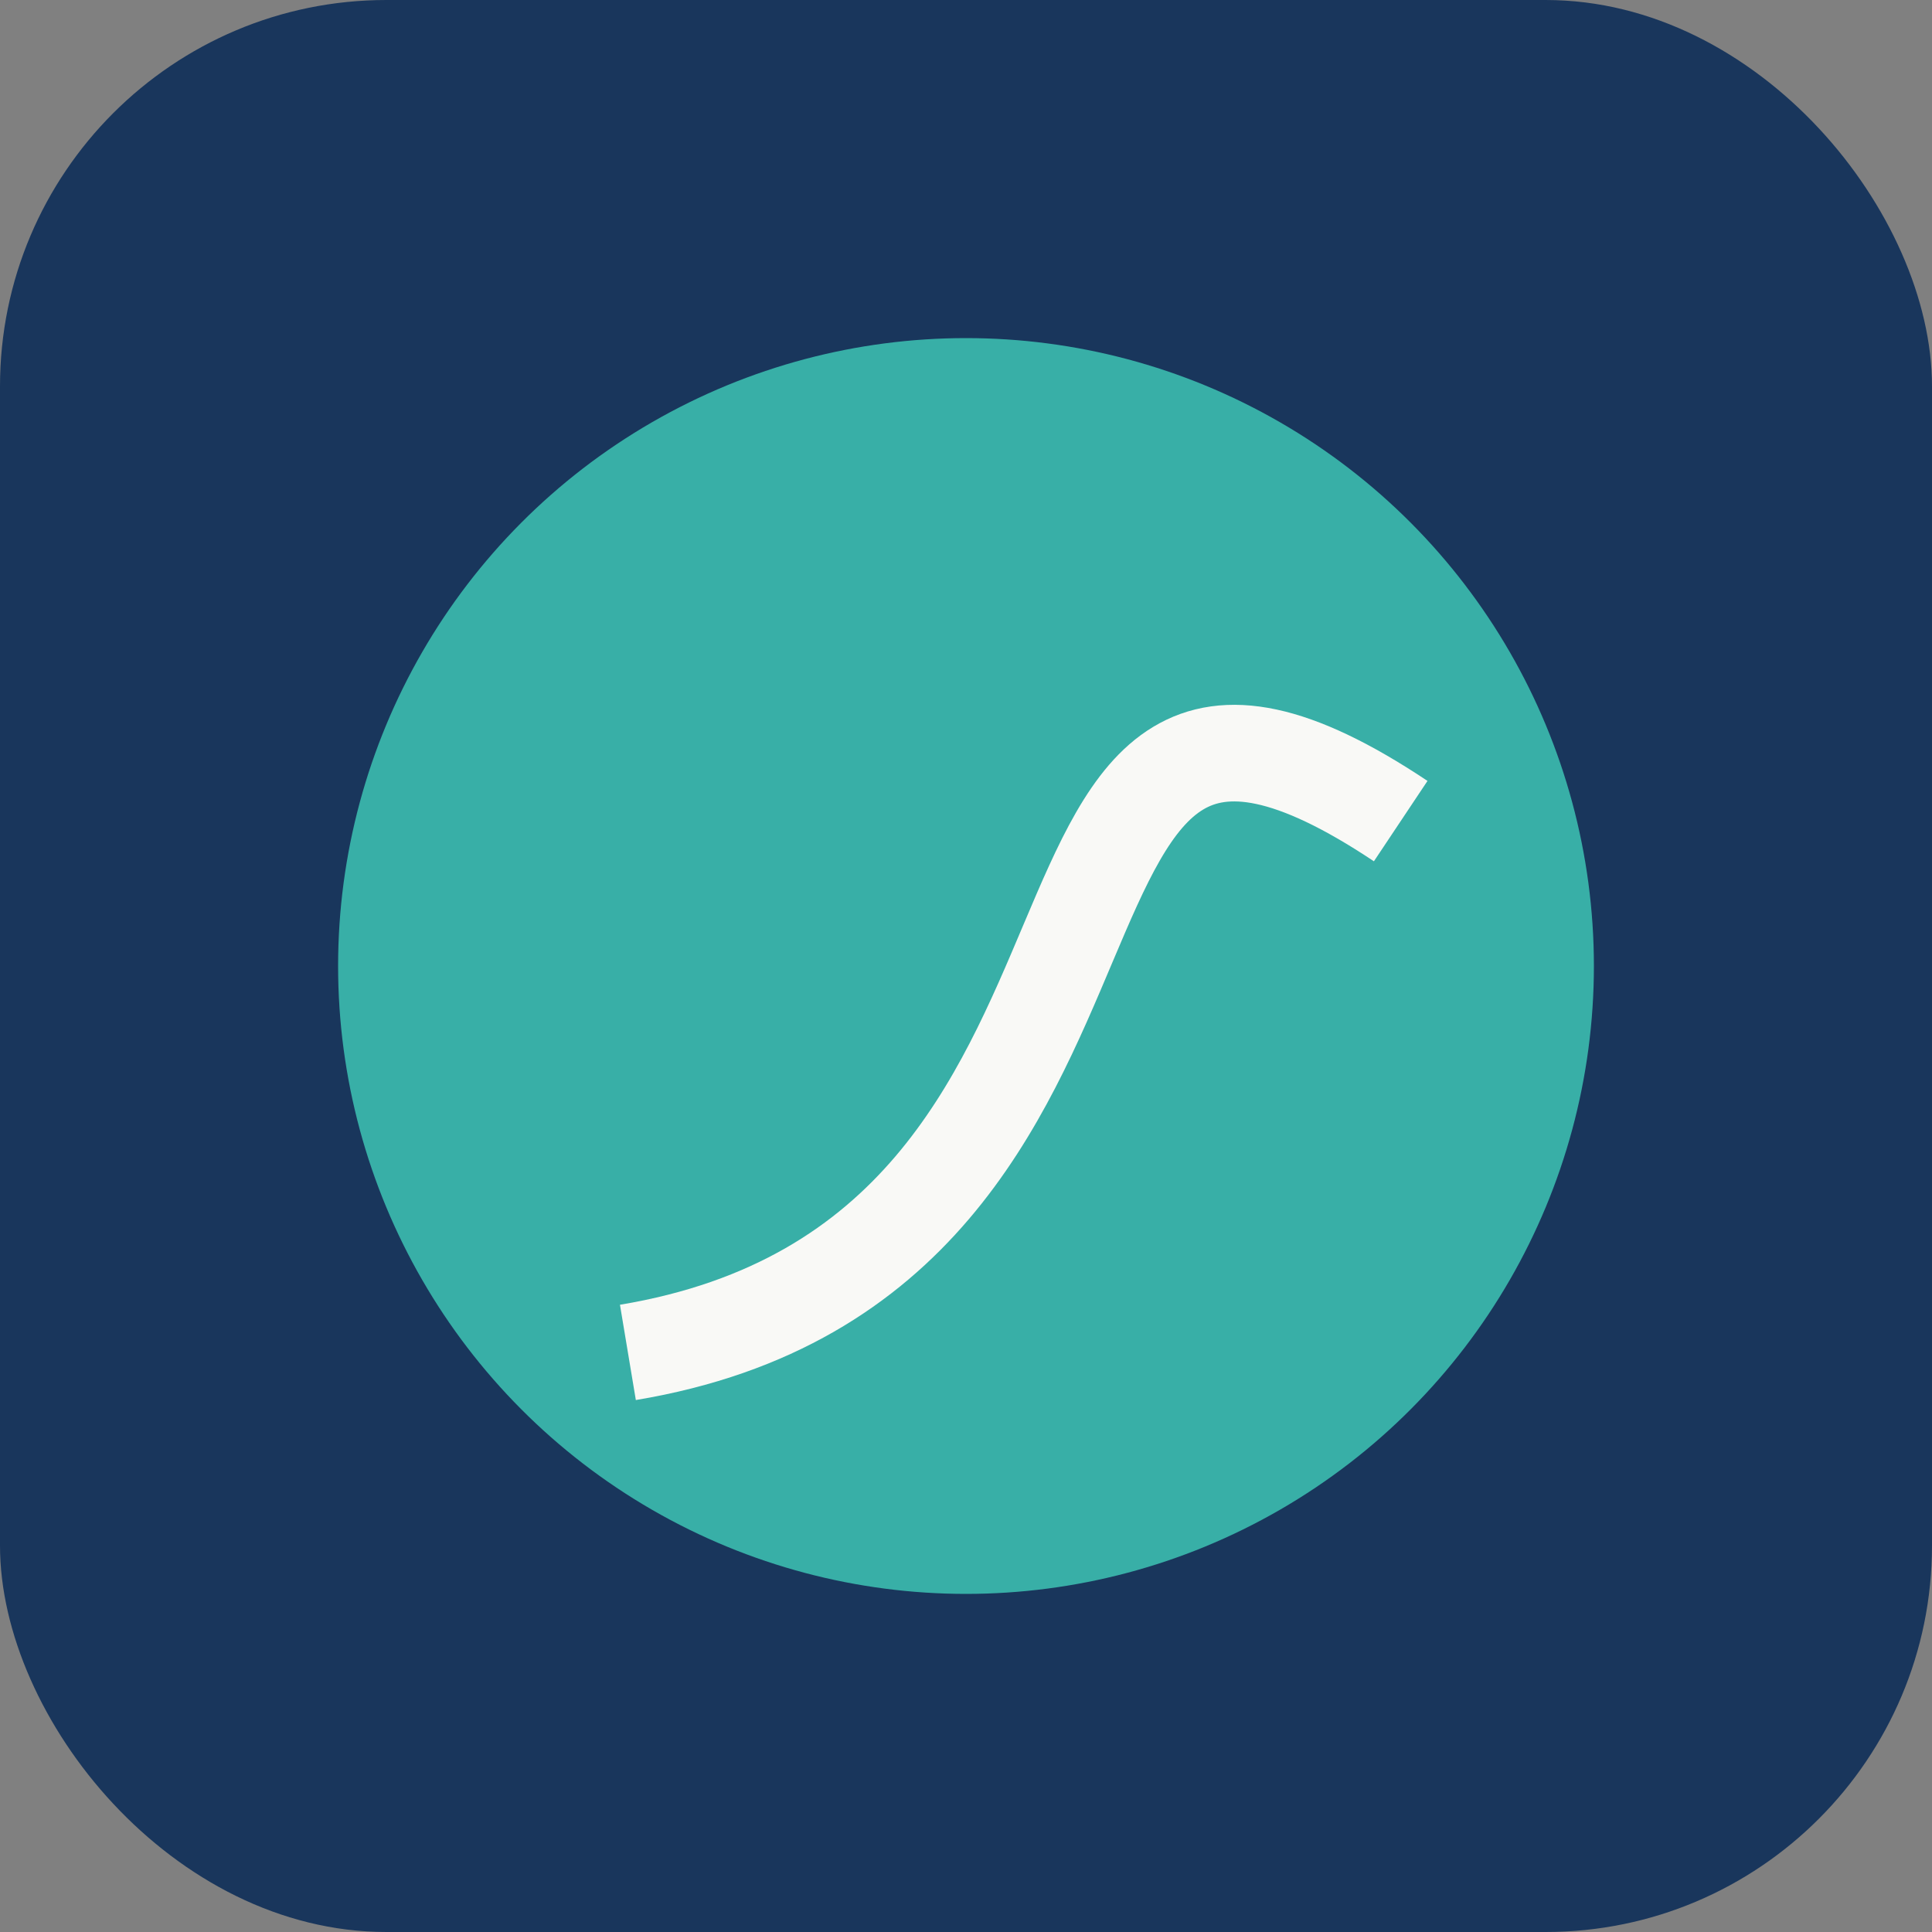 <?xml version="1.0" encoding="UTF-8"?>
<svg xmlns="http://www.w3.org/2000/svg" width="40" height="40" viewBox="0 0 40 40"><rect x="0" y="0" width="40" height="40" fill="#808080" stroke="none"/><rect width="40" height="40" rx="8" fill="#19365C"/><circle cx="20" cy="20" r="13" fill="#38AFA7"/><path d="M13 28C25 26 20 11 29 17" stroke="#F9F9F6" stroke-width="2" fill="none"/></svg>